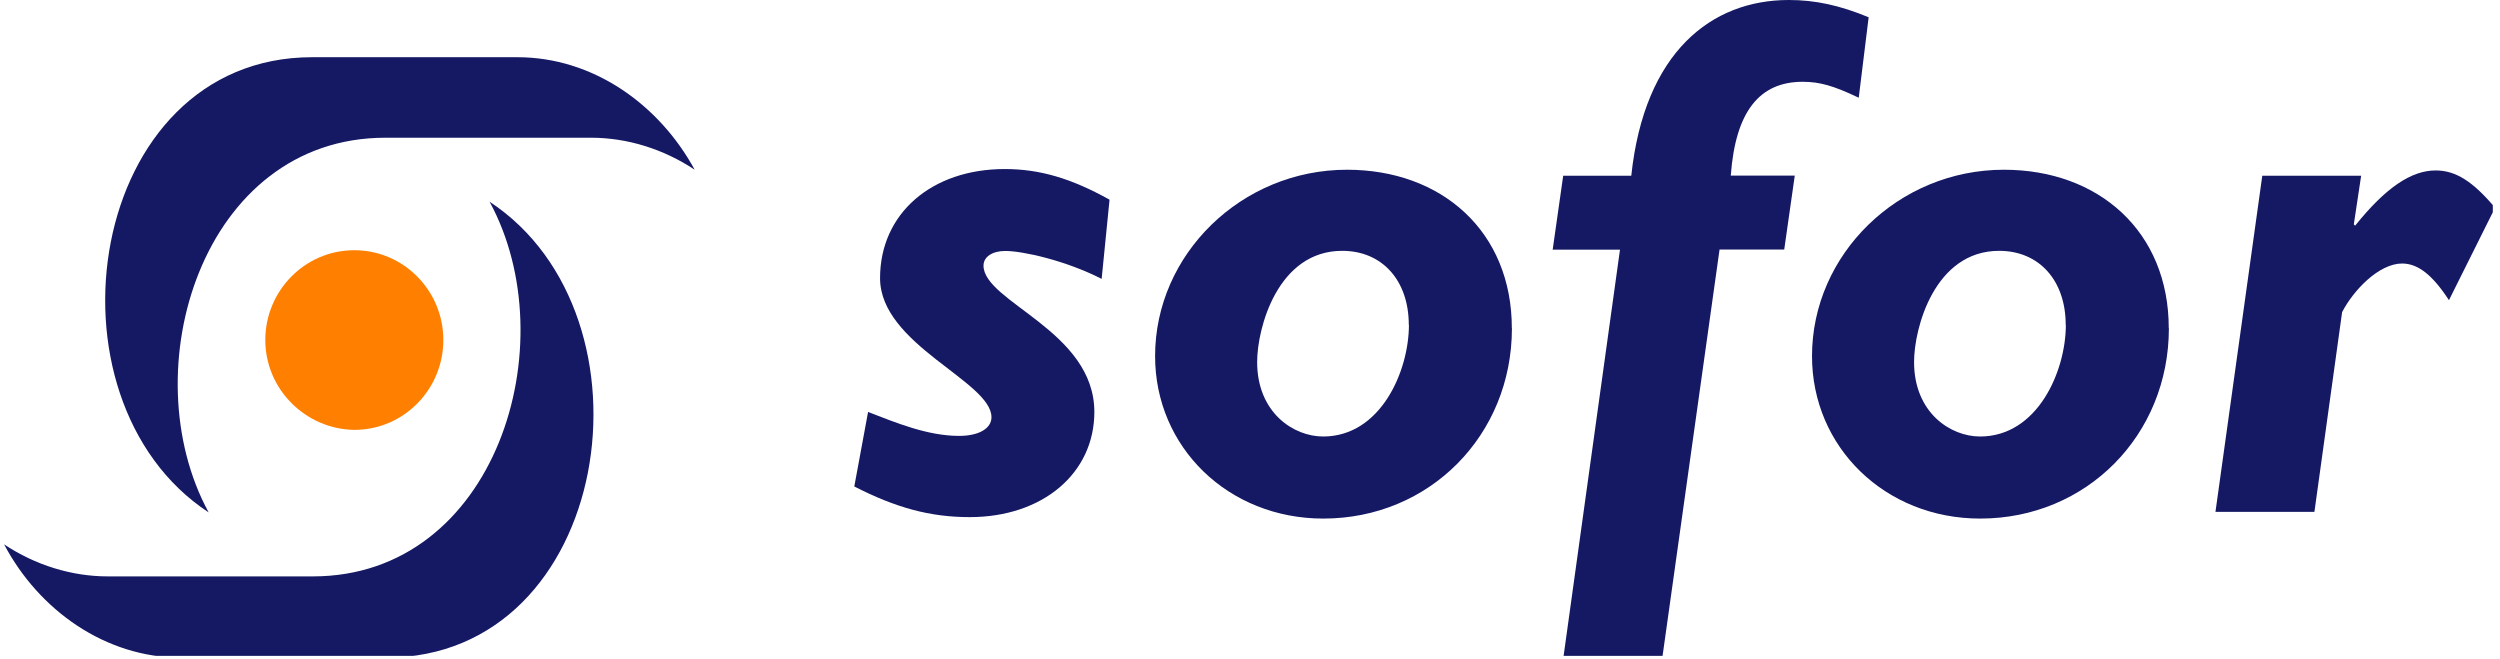 <svg xmlns="http://www.w3.org/2000/svg" xmlns:xlink="http://www.w3.org/1999/xlink" width="277" viewBox="0 0 207.75 54.75" height="73" preserveAspectRatio="xMidYMid meet"><defs><clipPath id="924c79105d"><path d="M 22.016 20.582 L 36.977 20.582 L 36.977 35.773 L 22.016 35.773 Z M 22.016 20.582 " clip-rule="nonzero"></path></clipPath><clipPath id="668a11c415"><path d="M 22.047 28.258 C 22.047 24.168 25.332 20.793 29.445 20.793 C 33.496 20.793 36.84 24.105 36.84 28.258 C 36.84 32.348 33.555 35.723 29.445 35.723 C 25.395 35.664 22.047 32.348 22.047 28.258 Z M 22.047 28.258 " clip-rule="nonzero"></path></clipPath><clipPath id="a04a64818c"><path d="M 0.348 4.688 L 57.777 4.688 L 57.777 54.5 L 0.348 54.5 Z M 0.348 4.688 " clip-rule="nonzero"></path></clipPath><clipPath id="92c0ce3602"><path d="M 0.348 45.242 C 2.926 46.953 5.941 47.898 8.949 47.898 L 26 47.898 C 41.242 47.898 47.105 28.547 40.684 16.762 C 55.148 26.277 50.875 54.648 32.082 54.648 L 15.031 54.648 C 8.777 54.648 3.246 50.727 0.348 45.25 Z M 57.727 14.102 C 55.148 12.391 52.133 11.445 49.125 11.445 L 32.023 11.445 C 16.781 11.445 10.918 30.797 17.34 42.582 C 2.926 33.125 7.195 4.754 25.941 4.754 L 42.984 4.754 C 49.285 4.754 54.77 8.676 57.727 14.102 Z M 57.727 14.102 " clip-rule="nonzero"></path></clipPath><clipPath id="2579ba48e5"><path d="M 70.816 14 L 92.301 14 L 92.301 43 L 70.816 43 Z M 70.816 14 " clip-rule="nonzero"></path></clipPath><clipPath id="351a3acc57"><path d="M 92.203 16.594 C 89.027 14.82 86.391 14.047 83.496 14.047 C 77.414 14.047 73.133 17.75 73.133 23.113 C 73.133 28.648 82.391 31.684 82.391 34.672 C 82.391 35.605 81.344 36.223 79.703 36.223 C 77.074 36.223 74.438 35.121 72.137 34.234 L 70.992 40.426 C 74.445 42.195 77.293 42.973 80.578 42.973 C 86.66 42.973 90.941 39.32 90.941 34.234 C 90.941 27.484 81.73 25.105 81.73 22.07 C 81.73 21.352 82.449 20.855 83.543 20.855 C 84.969 20.855 88.531 21.633 91.547 23.176 Z M 92.203 16.594 " clip-rule="nonzero"></path></clipPath><clipPath id="05a0af8493"><path d="M 95.84 14 L 125.664 14 L 125.664 43.297 L 95.84 43.297 Z M 95.84 14 " clip-rule="nonzero"></path></clipPath><clipPath id="4ea1f37f44"><path d="M 125.633 27.266 C 125.633 19.242 119.82 14.105 111.934 14.105 C 103.164 14.105 95.988 21.133 95.988 29.594 C 95.988 37.172 102.07 43.094 109.965 43.094 C 118.785 43.094 125.641 36.184 125.641 27.273 Z M 117.082 26.988 C 117.082 30.859 114.723 36.273 109.953 36.273 C 107.484 36.273 104.469 34.285 104.469 30.082 C 104.469 27.266 106.172 20.844 111.535 20.844 C 114.883 20.844 117.07 23.332 117.07 26.988 Z M 117.082 26.988 " clip-rule="nonzero"></path></clipPath><clipPath id="33372b325d"><path d="M 129 0 L 155.488 0 L 155.488 54.5 L 129 54.5 Z M 129 0 " clip-rule="nonzero"></path></clipPath><clipPath id="0b43af2fa4"><path d="M 148.648 0 C 142.234 0 136.652 4.309 135.559 14.602 L 129.902 14.602 L 129.027 20.746 L 134.621 20.746 L 129.902 54.75 L 138.125 54.75 L 142.895 20.734 L 148.27 20.734 L 149.145 14.594 L 143.828 14.594 C 144.219 9.227 146.238 6.797 149.801 6.797 C 151.227 6.797 152.379 7.129 154.461 8.121 L 155.285 1.434 C 152.867 0.438 150.848 0 148.648 0 Z M 148.648 0 " clip-rule="nonzero"></path></clipPath><clipPath id="43516a6893"><path d="M 150.434 14 L 180.258 14 L 180.258 43.297 L 150.434 43.297 Z M 150.434 14 " clip-rule="nonzero"></path></clipPath><clipPath id="c0ab742335"><path d="M 180.223 27.266 C 180.223 19.242 174.41 14.105 166.523 14.105 C 157.754 14.105 150.578 21.133 150.578 29.594 C 150.578 37.172 156.66 43.094 164.555 43.094 C 173.375 43.094 180.234 36.184 180.234 27.273 Z M 171.672 26.988 C 171.672 30.859 169.312 36.273 164.543 36.273 C 162.074 36.273 159.059 34.285 159.059 30.082 C 159.059 27.266 160.762 20.844 166.129 20.844 C 169.473 20.844 171.66 23.332 171.66 26.988 Z M 171.672 26.988 " clip-rule="nonzero"></path></clipPath><clipPath id="63f515276c"><path d="M 184.051 14 L 207.152 14 L 207.152 42.539 L 184.051 42.539 Z M 184.051 14 " clip-rule="nonzero"></path></clipPath><clipPath id="f5990ce242"><path d="M 196.219 14.602 L 187.996 14.602 L 184.105 42.535 L 192.328 42.535 L 194.629 25.941 C 195.562 24.121 197.691 21.898 199.613 21.898 C 200.93 21.898 202.133 22.836 203.508 24.945 L 207.34 17.262 C 205.477 15.051 204.055 14.164 202.402 14.164 C 200.371 14.164 198.242 15.598 195.711 18.754 L 195.602 18.645 L 196.211 14.602 Z M 196.219 14.602 " clip-rule="nonzero"></path></clipPath></defs><g clip-path="url(#924c79105d)"><g clip-path="url(#668a11c415)"><path fill="#ff7f00" d="M -4.629 -0.223 L 62.688 -0.223 L 62.688 59.617 L -4.629 59.617 Z M -4.629 -0.223 " fill-opacity="1" fill-rule="nonzero"></path></g></g><g clip-path="url(#a04a64818c)"><g clip-path="url(#92c0ce3602)"><path fill="#151964" d="M -4.629 -0.223 L 62.688 -0.223 L 62.688 59.617 L -4.629 59.617 Z M -4.629 -0.223 " fill-opacity="1" fill-rule="nonzero"></path></g></g><g clip-path="url(#2579ba48e5)"><g clip-path="url(#351a3acc57)"><path fill="#151964" d="M 66.016 -4.977 L 212.359 -4.977 L 212.359 59.727 L 66.016 59.727 Z M 66.016 -4.977 " fill-opacity="1" fill-rule="nonzero"></path></g></g><g clip-path="url(#05a0af8493)"><g clip-path="url(#4ea1f37f44)"><path fill="#151964" d="M 66.016 -4.977 L 212.359 -4.977 L 212.359 59.727 L 66.016 59.727 Z M 66.016 -4.977 " fill-opacity="1" fill-rule="nonzero"></path></g></g><g clip-path="url(#33372b325d)"><g clip-path="url(#0b43af2fa4)"><path fill="#151964" d="M 66.016 -4.977 L 212.359 -4.977 L 212.359 59.727 L 66.016 59.727 Z M 66.016 -4.977 " fill-opacity="1" fill-rule="nonzero"></path></g></g><g clip-path="url(#43516a6893)"><g clip-path="url(#c0ab742335)"><path fill="#151964" d="M 66.016 -4.977 L 212.359 -4.977 L 212.359 59.727 L 66.016 59.727 Z M 66.016 -4.977 " fill-opacity="1" fill-rule="nonzero"></path></g></g><g clip-path="url(#63f515276c)"><g clip-path="url(#f5990ce242)"><path fill="#151964" d="M 66.016 -4.977 L 212.359 -4.977 L 212.359 59.727 L 66.016 59.727 Z M 66.016 -4.977 " fill-opacity="1" fill-rule="nonzero"></path></g></g></svg>